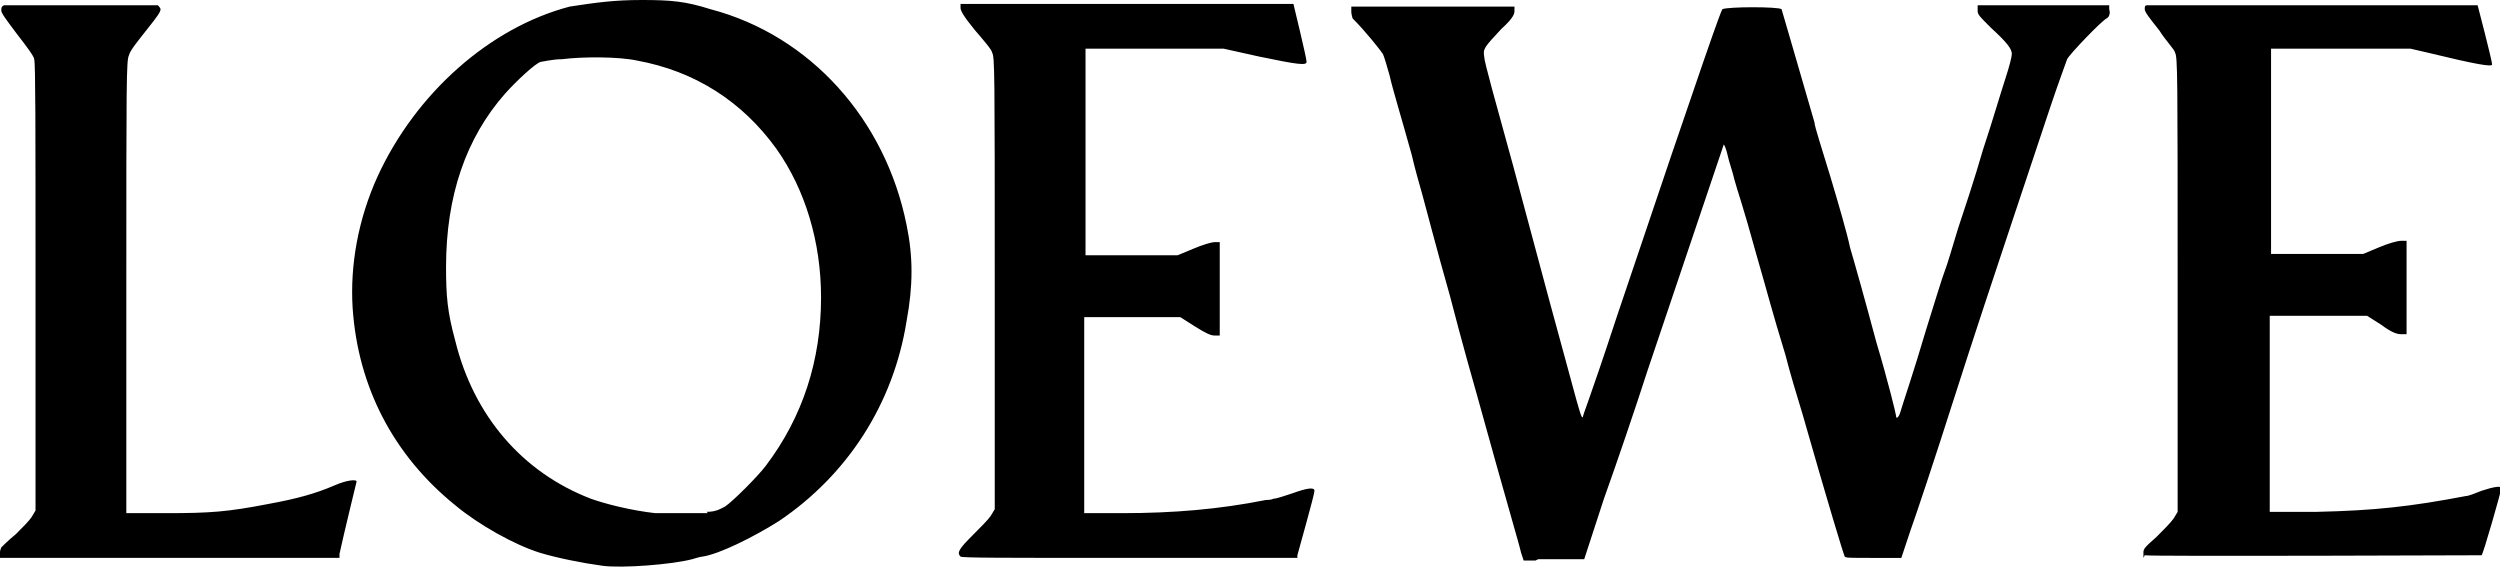 <svg xmlns="http://www.w3.org/2000/svg" xmlns:cc="http://creativecommons.org/ns#" xmlns:dc="http://purl.org/dc/elements/1.1/" xmlns:inkscape="http://www.inkscape.org/namespaces/inkscape" xmlns:rdf="http://www.w3.org/1999/02/22-rdf-syntax-ns#" xmlns:sodipodi="http://sodipodi.sourceforge.net/DTD/sodipodi-0.dtd" xmlns:svg="http://www.w3.org/2000/svg" id="svg8" viewBox="0 0 190 43.1"><defs><style>      .cls-1 {        fill: #000;        stroke-width: 0px;      }    </style></defs><g id="layer1" inkscape:groupmode="layer" inkscape:label="Layer 1"><path id="path882" class="cls-1" d="M45.8,43c-1.5-.2-3.5-.6-4.8-1-1.9-.6-4.6-2.1-6.4-3.6-4.7-3.8-7.4-9-7.8-15-.2-3.2.4-6.7,1.9-10,2.9-6.3,8.5-11.3,14.6-12.9C45.3.2,46.6,0,48.8,0c2.2,0,3.3.1,5.2.7,7.6,2,13.3,8.4,14.9,16.4.5,2.4.5,4.6,0,7.3-1,6.3-4.5,11.7-9.7,15.2-1.9,1.2-4.5,2.5-5.8,2.7-.1,0-.5.1-.8.2-1.5.4-5.3.7-6.8.5h0ZM53.7,38.9c.7,0,1-.2,1.4-.4.6-.4,2.5-2.3,3.1-3.1,2.8-3.7,4.2-8,4.2-12.8,0-4.2-1.2-8.2-3.4-11.3-2.6-3.6-6.2-5.9-10.6-6.7-1.4-.3-4.1-.3-5.7-.1-.7,0-1.5.2-1.6.2-.4.1-1.8,1.4-2.7,2.4-3,3.4-4.5,7.8-4.5,13.2,0,2.2.1,3.4.7,5.6,1.4,5.7,5.1,10,10.3,12,1.1.4,3.1.9,4.9,1.1.7,0,3.1,0,4,0h0ZM116.7,42.6h-.9c0,0-.2-.6-.2-.6-.1-.5-1.2-4.2-3.3-11.8-.2-.7-1.2-4.2-2.1-7.7-1-3.5-1.9-7-2.1-7.7s-.6-2.1-.8-3c-.8-2.9-1.4-4.8-1.7-6.1-.2-.7-.4-1.4-.5-1.6-.2-.3-1.3-1.7-2.3-2.7,0,0-.1-.3-.1-.5v-.4h6.2s6.2,0,6.2,0v.3c0,.2,0,.5-1,1.4-1.3,1.4-1.4,1.5-1.3,2.1,0,.4.8,3.2,2.2,8.3,2.3,8.6,3.6,13.4,4.4,16.3.7,2.6.8,2.9.9,2.8,0-.2.4-1,2.6-7.7,6.8-20.2,7.9-23.2,8-23.3.4-.2,4.3-.2,4.5,0,0,0,1.2,4.1,2.5,8.6,0,.3.6,2.1,1.2,4.1s1.3,4.4,1.5,5.4c.3,1,1.2,4.2,2,7.2.9,3,1.5,5.5,1.5,5.6,0,.3.2.1.3-.2.2-.7,1-3,2-6.4.6-1.9,1.2-3.9,1.4-4.4.2-.5.6-1.9,1-3.2.4-1.2,1.3-3.9,1.9-6,.7-2.1,1.4-4.5,1.7-5.4s.5-1.7.5-1.9c0-.4-.4-.9-1.6-2-.9-.9-1-1-1-1.3v-.4h10v.3c.1.3,0,.6-.2.7-.4.2-2.8,2.7-3,3.1-.1.3-.7,1.9-1.3,3.7-.6,1.8-1.9,5.7-2.9,8.7-1,3-3,9-4.4,13.4-1.4,4.4-2.9,8.9-3.3,10l-.7,2.1h-2.1c-1.9,0-2.1,0-2.2-.1-.1-.2-1.2-3.8-3.2-10.8-.4-1.3-1-3.3-1.3-4.5-1.1-3.6-1.3-4.5-2.2-7.6-1.1-4-1.4-4.7-1.7-5.8-.1-.5-.4-1.3-.5-1.8s-.3-.9-.3-.8c0,0-2.7,8-5.8,17.2-.9,2.8-2.4,7.2-3.3,9.7l-1.5,4.6h-.7c-.4,0-.9,0-1.3,0-.3,0-1,0-1.5,0h0ZM0,42.4c-.1-.1,0-.6.1-.8.1-.1.6-.6,1.1-1,.6-.6,1-1,1.2-1.3l.3-.5v-16.9c0-12.6,0-17-.1-17.4,0-.2-.6-1-1.3-1.9C.4,1.4.1,1,.1.8s0-.3.2-.4c.2,0,11.5,0,11.7,0,0,0,.2.2.2.3,0,.2-.2.5-1,1.5-.7.9-1.3,1.6-1.4,2-.2.4-.2,2-.2,17.6v17.2h3c3.4,0,4.7-.1,7.8-.7,2.2-.4,3.6-.8,5-1.4.9-.4,1.7-.5,1.7-.3,0,0-1,4.1-1.3,5.5v.3c0,0-12.9,0-12.9,0-7,0-12.8,0-12.9,0h0ZM73,42.3c-.3-.3-.1-.6.9-1.6.6-.6,1.2-1.2,1.4-1.5l.3-.5v-17.2c0-16,0-17.2-.2-17.5,0-.2-.7-1-1.3-1.7-.9-1.1-1.1-1.5-1.1-1.7v-.3h12.6c6.9,0,12.6,0,12.7,0,0,0,1,4.1,1,4.4s-.7.2-3.6-.4l-2.7-.6h-10.5v15.7h7l1.2-.5c.7-.3,1.4-.5,1.6-.5h.4s0,3.5,0,3.5v3.6s-.4,0-.4,0c-.3,0-.7-.2-1.5-.7l-1.1-.7h-7.3v14.9h2.9c3.9,0,7.4-.3,10.9-1,.1,0,.4,0,.6-.1.2,0,.8-.2,1.4-.4,1.1-.4,1.7-.5,1.7-.2,0,.3-1.2,4.5-1.3,4.9v.2h-12.8c-9.8,0-12.7,0-12.8-.1h0ZM162.9,42.4s0-.2,0-.4c0-.3.1-.4,1-1.2.5-.5,1.1-1.1,1.3-1.4l.3-.5v-17.3c0-15.9,0-17.3-.2-17.6,0-.2-.7-.9-1.2-1.7-.8-1-1.1-1.4-1.1-1.6s0-.3.2-.3c.2,0,24.9,0,25.1,0,0,0,1.1,4.2,1.1,4.5,0,.2-1.2,0-4.9-.9l-1.3-.3h-10.6v7.8s0,7.8,0,7.8h3.5s3.5,0,3.5,0l1.2-.5c.7-.3,1.4-.5,1.7-.5h.4s0,3.5,0,3.5v3.6s-.4,0-.4,0c-.3,0-.7-.1-1.5-.7l-1.1-.7h-3.7s-3.7,0-3.7,0v14.9h3.6c4.4-.1,7.1-.4,11.3-1.2.2,0,.7-.2,1.2-.4.9-.3,1.5-.4,1.5-.2,0,.2-1.4,5.1-1.5,5.1-.1,0-25.5.1-25.6,0h0Z" inkscape:connector-curvature="0"></path></g></svg>